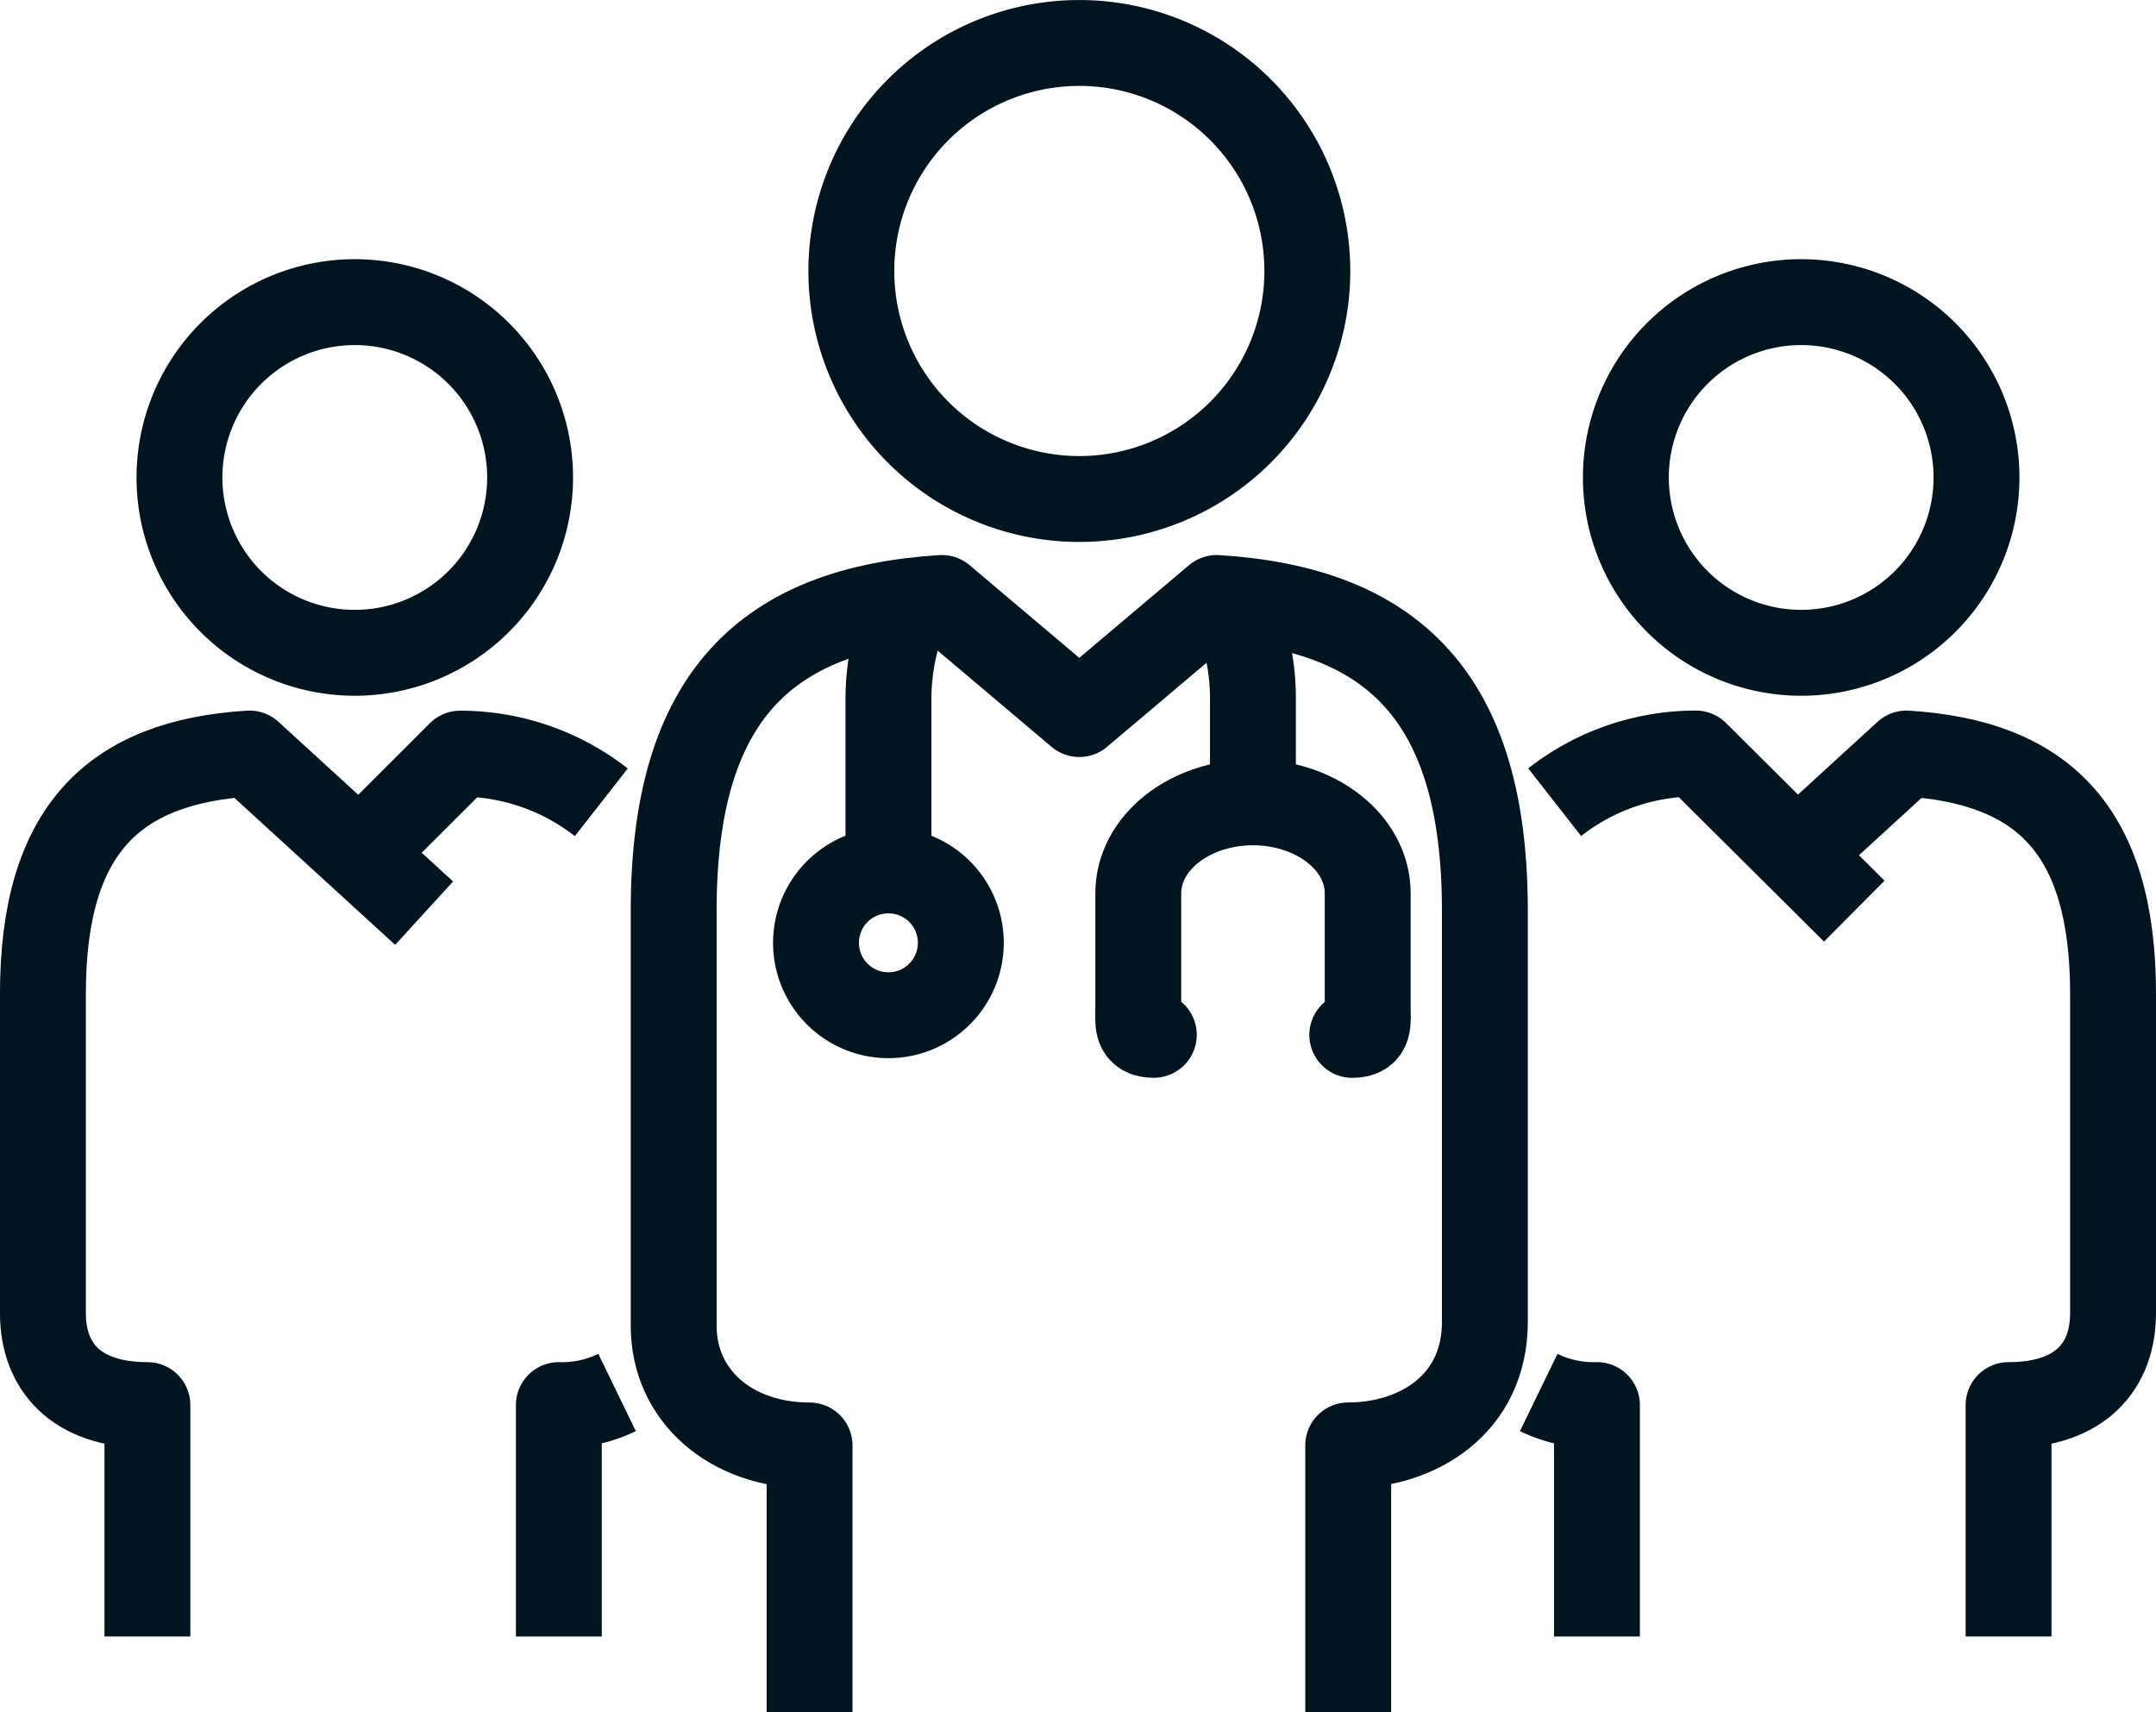 <svg xmlns="http://www.w3.org/2000/svg" width="75.311" height="59.803" viewBox="0 0 75.311 59.803">
  <g id="icon-three-people" transform="translate(-331.151 -326.863)">
    <path id="Path_6791" data-name="Path 6791" d="M362.936,347.853a8.314,8.314,0,0,0-.751,3.476v5.936" fill="none" stroke="#011520" stroke-miterlimit="10" stroke-width="3"/>
    <path id="Path_6792" data-name="Path 6792" d="M374.117,347.783a7.919,7.919,0,0,1,.8,3.545v3.559" fill="none" stroke="#011520" stroke-miterlimit="10" stroke-width="3"/>
    <path id="Path_6793" data-name="Path 6793" d="M378.387,363.01c.636,0,.539-.425.539-1.006v-3.943c0-1.754-1.793-3.174-4.008-3.174s-4.006,1.42-4.006,3.174V362c0,.581-.1,1.008.543,1.008" fill="none" stroke="#011520" stroke-linecap="round" stroke-linejoin="round" stroke-width="3"/>
    <path id="Path_6794" data-name="Path 6794" d="M364.713,359.793a2.529,2.529,0,1,1-2.528-2.528A2.527,2.527,0,0,1,364.713,359.793Z" fill="none" stroke="#011520" stroke-miterlimit="10" stroke-width="3"/>
    <path id="Path_6795" data-name="Path 6795" d="M378.245,386.666v-9.318c2.434,0,4.774-1.437,4.774-4.315V358.669c0-7.495-3.243-10.532-9.367-10.92l-4.8,4.055-4.8-4.055c-6.123.388-9.369,3.425-9.369,10.92v14.5c0,2.457,2.011,4.181,4.747,4.181v9.318" fill="none" stroke="#011520" stroke-linejoin="round" stroke-width="3"/>
    <path id="Path_6796" data-name="Path 6796" d="M368.853,344.292a7.964,7.964,0,1,0-7.964-7.964A7.964,7.964,0,0,0,368.853,344.292Z" fill="none" stroke="#011520" stroke-linejoin="round" stroke-width="3"/>
    <path id="Path_6797" data-name="Path 6797" d="M384.9,375.5a4.392,4.392,0,0,0,2.034.44v8.082" fill="none" stroke="#011520" stroke-linejoin="round" stroke-width="3"/>
    <path id="Path_6798" data-name="Path 6798" d="M352.706,375.5a4.4,4.4,0,0,1-2.034.44v8.082" fill="none" stroke="#011520" stroke-linejoin="round" stroke-width="3"/>
    <path id="Path_6799" data-name="Path 6799" d="M343.706,356.7l3.52-3.514a8.008,8.008,0,0,1,4.929,1.7" fill="none" stroke="#011520" stroke-linejoin="round" stroke-width="3"/>
    <path id="Path_6800" data-name="Path 6800" d="M336.3,384.021V375.94c-2.527,0-3.65-1.372-3.65-3.211V361.577c0-5.765,2.5-8.1,7.216-8.395l6.1,5.576" fill="none" stroke="#011520" stroke-linejoin="round" stroke-width="3"/>
    <path id="Path_6801" data-name="Path 6801" d="M343.546,349.664a6.124,6.124,0,1,0-6.126-6.126A6.122,6.122,0,0,0,343.546,349.664Z" fill="none" stroke="#011520" stroke-linejoin="round" stroke-width="3"/>
    <path id="Path_6802" data-name="Path 6802" d="M395.923,358.688l-5.536-5.506a8,8,0,0,0-4.93,1.7" fill="none" stroke="#011520" stroke-linejoin="round" stroke-width="3"/>
    <path id="Path_6803" data-name="Path 6803" d="M401.312,384.021V375.94c2.527,0,3.65-1.372,3.65-3.211V361.577c0-5.765-2.5-8.1-7.216-8.395l-3.832,3.507" fill="none" stroke="#011520" stroke-linejoin="round" stroke-width="3"/>
    <path id="Path_6804" data-name="Path 6804" d="M394.066,349.664a6.124,6.124,0,1,1,6.126-6.126A6.122,6.122,0,0,1,394.066,349.664Z" fill="none" stroke="#011520" stroke-linejoin="round" stroke-width="3"/>
  </g>
</svg>
